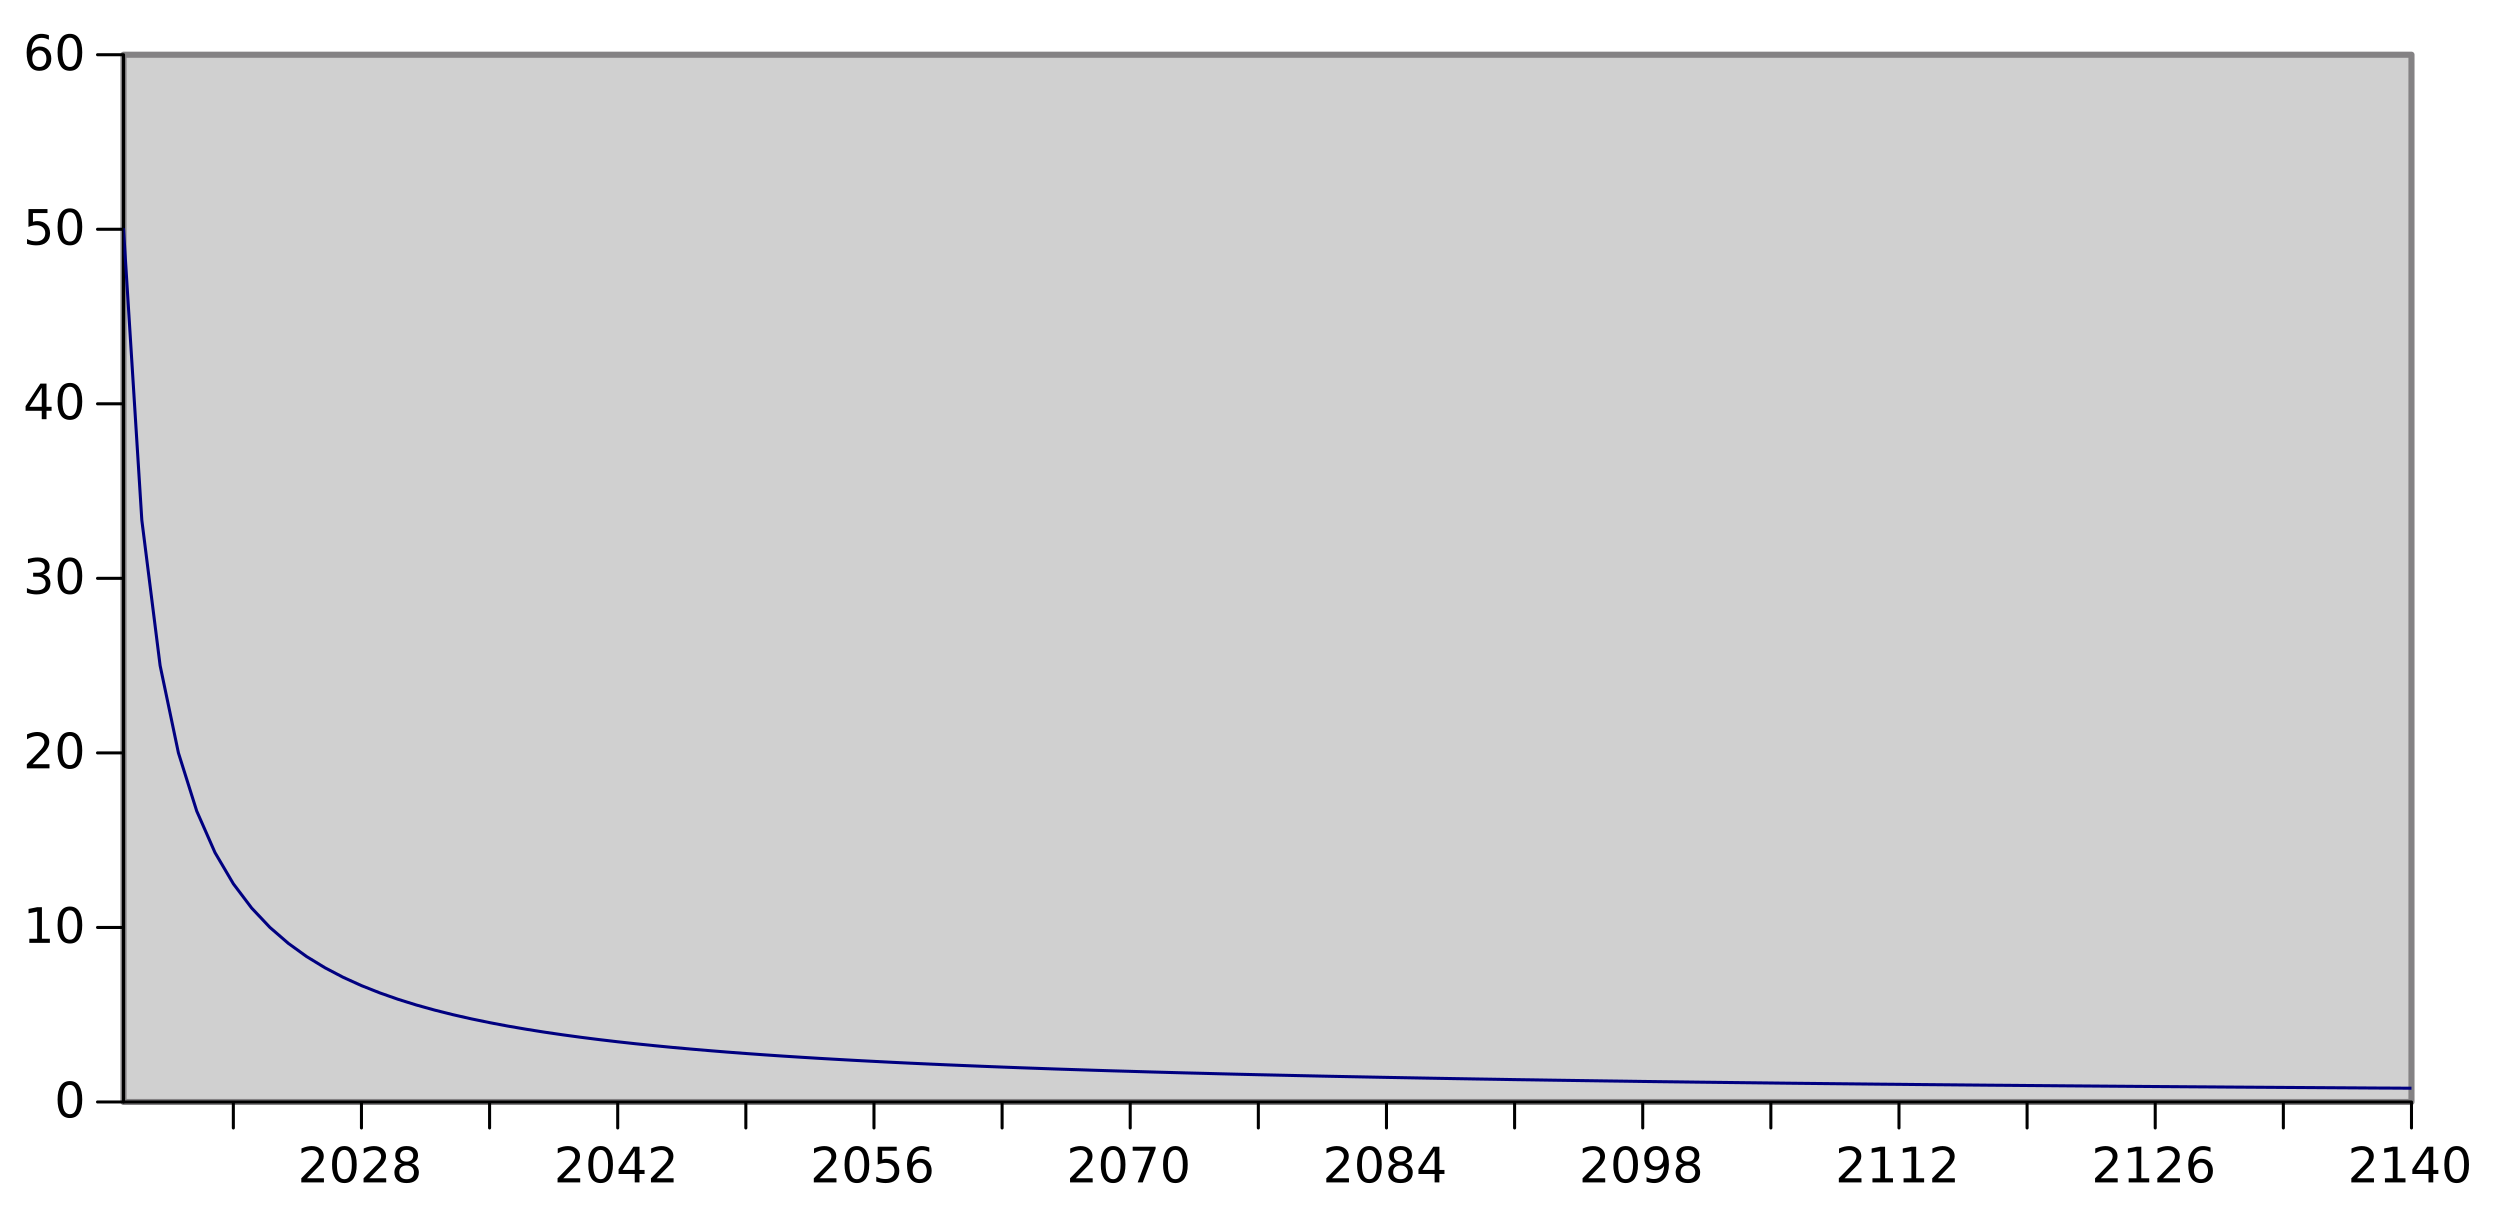 <?xml version="1.0" encoding="UTF-8"?>
<svg xmlns="http://www.w3.org/2000/svg" xmlns:xlink="http://www.w3.org/1999/xlink" width="408.75pt" height="199.5pt" viewBox="0 0 408.75 199.5" version="1.1">
<defs>
<g>
<symbol overflow="visible" id="glyph0-0">
<path style="stroke:none;" d="M 0.406 1.422 L 0.406 -5.641 L 4.406 -5.641 L 4.406 1.422 Z M 0.844 0.969 L 3.953 0.969 L 3.953 -5.188 L 0.844 -5.188 Z "/>
</symbol>
<symbol overflow="visible" id="glyph0-1">
<path style="stroke:none;" d="M 1.531 -0.672 L 4.297 -0.672 L 4.297 0 L 0.594 0 L 0.594 -0.672 C 0.883 -0.973 1.289 -1.383 1.812 -1.906 C 2.332 -2.434 2.656 -2.773 2.781 -2.922 C 3.039 -3.199 3.219 -3.441 3.312 -3.641 C 3.414 -3.836 3.469 -4.031 3.469 -4.219 C 3.469 -4.527 3.355 -4.785 3.141 -4.984 C 2.922 -5.18 2.637 -5.281 2.297 -5.281 C 2.047 -5.281 1.777 -5.23 1.5 -5.141 C 1.227 -5.055 0.934 -4.926 0.625 -4.75 L 0.625 -5.547 C 0.945 -5.68 1.242 -5.781 1.516 -5.844 C 1.793 -5.902 2.051 -5.938 2.281 -5.938 C 2.883 -5.938 3.363 -5.785 3.719 -5.484 C 4.082 -5.18 4.266 -4.777 4.266 -4.281 C 4.266 -4.039 4.215 -3.809 4.125 -3.594 C 4.031 -3.375 3.867 -3.117 3.641 -2.828 C 3.566 -2.754 3.352 -2.535 3 -2.172 C 2.656 -1.816 2.164 -1.316 1.531 -0.672 Z "/>
</symbol>
<symbol overflow="visible" id="glyph0-2">
<path style="stroke:none;" d="M 2.547 -5.312 C 2.141 -5.312 1.832 -5.105 1.625 -4.703 C 1.426 -4.305 1.328 -3.707 1.328 -2.906 C 1.328 -2.113 1.426 -1.512 1.625 -1.109 C 1.832 -0.711 2.141 -0.516 2.547 -0.516 C 2.949 -0.516 3.254 -0.711 3.453 -1.109 C 3.66 -1.512 3.766 -2.113 3.766 -2.906 C 3.766 -3.707 3.66 -4.305 3.453 -4.703 C 3.254 -5.105 2.949 -5.312 2.547 -5.312 Z M 2.547 -5.938 C 3.199 -5.938 3.703 -5.676 4.047 -5.156 C 4.387 -4.645 4.562 -3.895 4.562 -2.906 C 4.562 -1.926 4.387 -1.176 4.047 -0.656 C 3.703 -0.145 3.199 0.109 2.547 0.109 C 1.891 0.109 1.387 -0.145 1.047 -0.656 C 0.703 -1.176 0.531 -1.926 0.531 -2.906 C 0.531 -3.895 0.703 -4.645 1.047 -5.156 C 1.387 -5.676 1.891 -5.938 2.547 -5.938 Z "/>
</symbol>
<symbol overflow="visible" id="glyph0-3">
<path style="stroke:none;" d="M 2.547 -2.766 C 2.172 -2.766 1.871 -2.664 1.656 -2.469 C 1.445 -2.27 1.344 -1.992 1.344 -1.641 C 1.344 -1.285 1.445 -1.008 1.656 -0.812 C 1.871 -0.613 2.172 -0.516 2.547 -0.516 C 2.918 -0.516 3.211 -0.613 3.422 -0.812 C 3.637 -1.02 3.75 -1.297 3.75 -1.641 C 3.75 -1.992 3.637 -2.27 3.422 -2.469 C 3.211 -2.664 2.918 -2.766 2.547 -2.766 Z M 1.75 -3.109 C 1.414 -3.191 1.152 -3.348 0.969 -3.578 C 0.781 -3.805 0.688 -4.086 0.688 -4.422 C 0.688 -4.887 0.848 -5.258 1.172 -5.531 C 1.504 -5.801 1.961 -5.938 2.547 -5.938 C 3.129 -5.938 3.582 -5.801 3.906 -5.531 C 4.238 -5.258 4.406 -4.887 4.406 -4.422 C 4.406 -4.086 4.309 -3.805 4.125 -3.578 C 3.938 -3.348 3.676 -3.191 3.344 -3.109 C 3.715 -3.016 4.008 -2.836 4.219 -2.578 C 4.434 -2.328 4.547 -2.012 4.547 -1.641 C 4.547 -1.078 4.371 -0.645 4.031 -0.344 C 3.688 -0.039 3.191 0.109 2.547 0.109 C 1.898 0.109 1.402 -0.039 1.062 -0.344 C 0.719 -0.645 0.547 -1.078 0.547 -1.641 C 0.547 -2.012 0.648 -2.328 0.859 -2.578 C 1.074 -2.836 1.375 -3.016 1.75 -3.109 Z M 1.469 -4.359 C 1.469 -4.055 1.562 -3.816 1.75 -3.641 C 1.934 -3.473 2.203 -3.391 2.547 -3.391 C 2.879 -3.391 3.141 -3.473 3.328 -3.641 C 3.523 -3.816 3.625 -4.055 3.625 -4.359 C 3.625 -4.66 3.523 -4.895 3.328 -5.062 C 3.141 -5.227 2.879 -5.312 2.547 -5.312 C 2.203 -5.312 1.934 -5.227 1.75 -5.062 C 1.562 -4.895 1.469 -4.66 1.469 -4.359 Z "/>
</symbol>
<symbol overflow="visible" id="glyph0-4">
<path style="stroke:none;" d="M 3.031 -5.141 L 1.031 -2.031 L 3.031 -2.031 Z M 2.812 -5.828 L 3.812 -5.828 L 3.812 -2.031 L 4.641 -2.031 L 4.641 -1.375 L 3.812 -1.375 L 3.812 0 L 3.031 0 L 3.031 -1.375 L 0.391 -1.375 L 0.391 -2.141 Z "/>
</symbol>
<symbol overflow="visible" id="glyph0-5">
<path style="stroke:none;" d="M 0.859 -5.828 L 3.969 -5.828 L 3.969 -5.172 L 1.594 -5.172 L 1.594 -3.734 C 1.707 -3.773 1.82 -3.805 1.938 -3.828 C 2.051 -3.848 2.164 -3.859 2.281 -3.859 C 2.926 -3.859 3.438 -3.676 3.812 -3.312 C 4.195 -2.957 4.391 -2.477 4.391 -1.875 C 4.391 -1.25 4.191 -0.758 3.797 -0.406 C 3.41 -0.062 2.863 0.109 2.156 0.109 C 1.906 0.109 1.652 0.086 1.406 0.047 C 1.156 0.004 0.895 -0.055 0.625 -0.141 L 0.625 -0.938 C 0.852 -0.801 1.094 -0.699 1.344 -0.641 C 1.59 -0.578 1.859 -0.547 2.141 -0.547 C 2.586 -0.547 2.941 -0.664 3.203 -0.906 C 3.473 -1.145 3.609 -1.469 3.609 -1.875 C 3.609 -2.277 3.473 -2.598 3.203 -2.828 C 2.941 -3.066 2.586 -3.188 2.141 -3.188 C 1.93 -3.188 1.715 -3.16 1.5 -3.109 C 1.289 -3.066 1.074 -2.996 0.859 -2.906 Z "/>
</symbol>
<symbol overflow="visible" id="glyph0-6">
<path style="stroke:none;" d="M 2.641 -3.234 C 2.285 -3.234 2.004 -3.105 1.797 -2.859 C 1.586 -2.617 1.484 -2.289 1.484 -1.875 C 1.484 -1.457 1.586 -1.121 1.797 -0.875 C 2.004 -0.633 2.285 -0.516 2.641 -0.516 C 2.992 -0.516 3.273 -0.633 3.484 -0.875 C 3.691 -1.121 3.797 -1.457 3.797 -1.875 C 3.797 -2.289 3.691 -2.617 3.484 -2.859 C 3.273 -3.105 2.992 -3.234 2.641 -3.234 Z M 4.203 -5.703 L 4.203 -4.984 C 4.004 -5.074 3.805 -5.148 3.609 -5.203 C 3.41 -5.254 3.211 -5.281 3.016 -5.281 C 2.492 -5.281 2.09 -5.102 1.812 -4.75 C 1.539 -4.395 1.383 -3.863 1.344 -3.156 C 1.496 -3.383 1.691 -3.555 1.922 -3.672 C 2.148 -3.793 2.406 -3.859 2.688 -3.859 C 3.27 -3.859 3.734 -3.68 4.078 -3.328 C 4.418 -2.973 4.594 -2.488 4.594 -1.875 C 4.594 -1.27 4.414 -0.785 4.062 -0.422 C 3.707 -0.066 3.23 0.109 2.641 0.109 C 1.961 0.109 1.445 -0.145 1.094 -0.656 C 0.738 -1.176 0.562 -1.926 0.562 -2.906 C 0.562 -3.832 0.781 -4.566 1.219 -5.109 C 1.652 -5.66 2.242 -5.938 2.984 -5.938 C 3.18 -5.938 3.379 -5.914 3.578 -5.875 C 3.773 -5.844 3.984 -5.785 4.203 -5.703 Z "/>
</symbol>
<symbol overflow="visible" id="glyph0-7">
<path style="stroke:none;" d="M 0.656 -5.828 L 4.406 -5.828 L 4.406 -5.5 L 2.297 0 L 1.469 0 L 3.453 -5.172 L 0.656 -5.172 Z "/>
</symbol>
<symbol overflow="visible" id="glyph0-8">
<path style="stroke:none;" d="M 0.875 -0.125 L 0.875 -0.844 C 1.07 -0.75 1.27 -0.676 1.469 -0.625 C 1.676 -0.57 1.879 -0.547 2.078 -0.547 C 2.598 -0.547 2.992 -0.723 3.266 -1.078 C 3.543 -1.43 3.707 -1.961 3.75 -2.672 C 3.594 -2.453 3.398 -2.277 3.172 -2.156 C 2.941 -2.039 2.684 -1.984 2.406 -1.984 C 1.82 -1.984 1.355 -2.156 1.016 -2.5 C 0.672 -2.852 0.5 -3.336 0.5 -3.953 C 0.5 -4.555 0.676 -5.035 1.031 -5.391 C 1.383 -5.754 1.859 -5.938 2.453 -5.938 C 3.129 -5.938 3.645 -5.676 4 -5.156 C 4.352 -4.645 4.531 -3.895 4.531 -2.906 C 4.531 -1.988 4.309 -1.254 3.875 -0.703 C 3.438 -0.16 2.848 0.109 2.109 0.109 C 1.91 0.109 1.707 0.086 1.5 0.047 C 1.301 0.016 1.09 -0.039 0.875 -0.125 Z M 2.453 -2.594 C 2.805 -2.594 3.086 -2.711 3.297 -2.953 C 3.504 -3.199 3.609 -3.535 3.609 -3.953 C 3.609 -4.367 3.504 -4.695 3.297 -4.938 C 3.086 -5.184 2.805 -5.312 2.453 -5.312 C 2.098 -5.312 1.816 -5.184 1.609 -4.938 C 1.398 -4.695 1.297 -4.367 1.297 -3.953 C 1.297 -3.535 1.398 -3.199 1.609 -2.953 C 1.816 -2.711 2.098 -2.594 2.453 -2.594 Z "/>
</symbol>
<symbol overflow="visible" id="glyph0-9">
<path style="stroke:none;" d="M 1 -0.672 L 2.281 -0.672 L 2.281 -5.109 L 0.875 -4.828 L 0.875 -5.547 L 2.281 -5.828 L 3.062 -5.828 L 3.062 -0.672 L 4.359 -0.672 L 4.359 0 L 1 0 Z "/>
</symbol>
<symbol overflow="visible" id="glyph0-10">
<path style="stroke:none;" d="M 3.25 -3.141 C 3.621 -3.066 3.914 -2.898 4.125 -2.641 C 4.34 -2.391 4.453 -2.074 4.453 -1.703 C 4.453 -1.117 4.254 -0.668 3.859 -0.359 C 3.461 -0.047 2.898 0.109 2.172 0.109 C 1.922 0.109 1.664 0.082 1.406 0.031 C 1.156 -0.008 0.887 -0.078 0.609 -0.172 L 0.609 -0.938 C 0.824 -0.812 1.066 -0.711 1.328 -0.641 C 1.586 -0.578 1.859 -0.547 2.141 -0.547 C 2.637 -0.547 3.02 -0.645 3.281 -0.844 C 3.539 -1.039 3.672 -1.328 3.672 -1.703 C 3.672 -2.043 3.543 -2.312 3.297 -2.5 C 3.055 -2.695 2.723 -2.797 2.297 -2.797 L 1.625 -2.797 L 1.625 -3.438 L 2.328 -3.438 C 2.711 -3.438 3.008 -3.516 3.219 -3.672 C 3.426 -3.824 3.531 -4.051 3.531 -4.344 C 3.531 -4.645 3.418 -4.875 3.203 -5.031 C 2.992 -5.195 2.691 -5.281 2.297 -5.281 C 2.078 -5.281 1.84 -5.254 1.594 -5.203 C 1.352 -5.16 1.082 -5.086 0.781 -4.984 L 0.781 -5.688 C 1.082 -5.77 1.363 -5.832 1.625 -5.875 C 1.883 -5.914 2.133 -5.938 2.375 -5.938 C 2.965 -5.938 3.438 -5.801 3.781 -5.531 C 4.133 -5.258 4.312 -4.887 4.312 -4.422 C 4.312 -4.098 4.215 -3.824 4.031 -3.609 C 3.852 -3.391 3.59 -3.23 3.25 -3.141 Z "/>
</symbol>
</g>
<clipPath id="clip1">
  <path d="M 20.195 37 L 394.277 37 L 394.277 179 L 20.195 179 Z "/>
</clipPath>
</defs>
<g id="surface231606">
<path style=" stroke:none;fill-rule:nonzero;fill:rgb(100%,100%,100%);fill-opacity:1;" d="M 0 0 L 408.75 0 L 408.75 199.5 L 0 199.5 Z "/>
<path style="fill-rule:nonzero;fill:rgb(81.569%,81.569%,81.569%);fill-opacity:1;stroke-width:1;stroke-linecap:round;stroke-linejoin:round;stroke:rgb(51.765%,50.98%,51.765%);stroke-opacity:1;stroke-miterlimit:10;" d="M 20.195 8.949 L 394.277 8.949 L 394.277 180.172 L 20.195 180.172 Z "/>
<path style="fill:none;stroke-width:0.5;stroke-linecap:round;stroke-linejoin:round;stroke:rgb(0%,0%,0%);stroke-opacity:1;stroke-miterlimit:10;" d="M 20.195 180.172 L 394.277 180.172 M 38.152 184.422 L 38.152 180.172 M 59.098 184.422 L 59.098 180.172 M 80.047 184.422 L 80.047 180.172 M 100.996 184.422 L 100.996 180.172 M 121.945 184.422 L 121.945 180.172 M 142.895 184.422 L 142.895 180.172 M 163.844 184.422 L 163.844 180.172 M 184.789 184.422 L 184.789 180.172 M 205.738 184.422 L 205.738 180.172 M 226.688 184.422 L 226.688 180.172 M 247.637 184.422 L 247.637 180.172 M 268.586 184.422 L 268.586 180.172 M 289.535 184.422 L 289.535 180.172 M 310.484 184.422 L 310.484 180.172 M 331.43 184.422 L 331.43 180.172 M 352.379 184.422 L 352.379 180.172 M 373.328 184.422 L 373.328 180.172 M 394.277 184.422 L 394.277 180.172 "/>
<g style="fill:rgb(0%,0%,0%);fill-opacity:1;">
  <use xlink:href="#glyph0-1" x="48.668" y="193.32"/>
  <use xlink:href="#glyph0-2" x="53.758" y="193.32"/>
  <use xlink:href="#glyph0-1" x="58.848" y="193.32"/>
  <use xlink:href="#glyph0-3" x="63.938" y="193.32"/>
</g>
<g style="fill:rgb(0%,0%,0%);fill-opacity:1;">
  <use xlink:href="#glyph0-1" x="90.566" y="193.32"/>
  <use xlink:href="#glyph0-2" x="95.656" y="193.32"/>
  <use xlink:href="#glyph0-4" x="100.746" y="193.32"/>
  <use xlink:href="#glyph0-1" x="105.836" y="193.32"/>
</g>
<g style="fill:rgb(0%,0%,0%);fill-opacity:1;">
  <use xlink:href="#glyph0-1" x="132.465" y="193.32"/>
  <use xlink:href="#glyph0-2" x="137.555" y="193.32"/>
  <use xlink:href="#glyph0-5" x="142.645" y="193.32"/>
  <use xlink:href="#glyph0-6" x="147.734" y="193.32"/>
</g>
<g style="fill:rgb(0%,0%,0%);fill-opacity:1;">
  <use xlink:href="#glyph0-1" x="174.359" y="193.32"/>
  <use xlink:href="#glyph0-2" x="179.449" y="193.32"/>
  <use xlink:href="#glyph0-7" x="184.539" y="193.32"/>
  <use xlink:href="#glyph0-2" x="189.629" y="193.32"/>
</g>
<g style="fill:rgb(0%,0%,0%);fill-opacity:1;">
  <use xlink:href="#glyph0-1" x="216.258" y="193.32"/>
  <use xlink:href="#glyph0-2" x="221.348" y="193.32"/>
  <use xlink:href="#glyph0-3" x="226.438" y="193.32"/>
  <use xlink:href="#glyph0-4" x="231.527" y="193.32"/>
</g>
<g style="fill:rgb(0%,0%,0%);fill-opacity:1;">
  <use xlink:href="#glyph0-1" x="258.156" y="193.32"/>
  <use xlink:href="#glyph0-2" x="263.246" y="193.32"/>
  <use xlink:href="#glyph0-8" x="268.336" y="193.32"/>
  <use xlink:href="#glyph0-3" x="273.426" y="193.32"/>
</g>
<g style="fill:rgb(0%,0%,0%);fill-opacity:1;">
  <use xlink:href="#glyph0-1" x="300.055" y="193.32"/>
  <use xlink:href="#glyph0-9" x="305.145" y="193.32"/>
  <use xlink:href="#glyph0-9" x="310.234" y="193.32"/>
  <use xlink:href="#glyph0-1" x="315.324" y="193.32"/>
</g>
<g style="fill:rgb(0%,0%,0%);fill-opacity:1;">
  <use xlink:href="#glyph0-1" x="341.949" y="193.32"/>
  <use xlink:href="#glyph0-9" x="347.039" y="193.32"/>
  <use xlink:href="#glyph0-1" x="352.129" y="193.32"/>
  <use xlink:href="#glyph0-6" x="357.219" y="193.32"/>
</g>
<g style="fill:rgb(0%,0%,0%);fill-opacity:1;">
  <use xlink:href="#glyph0-1" x="383.848" y="193.32"/>
  <use xlink:href="#glyph0-9" x="388.938" y="193.32"/>
  <use xlink:href="#glyph0-4" x="394.027" y="193.32"/>
  <use xlink:href="#glyph0-2" x="399.117" y="193.32"/>
</g>
<path style="fill:none;stroke-width:0.5;stroke-linecap:round;stroke-linejoin:round;stroke:rgb(0%,0%,0%);stroke-opacity:1;stroke-miterlimit:10;" d="M 20.195 180.172 L 20.195 8.949 M 15.945 180.172 L 20.195 180.172 M 15.945 151.637 L 20.195 151.637 M 15.945 123.098 L 20.195 123.098 M 15.945 94.562 L 20.195 94.562 M 15.945 66.023 L 20.195 66.023 M 15.945 37.488 L 20.195 37.488 M 15.945 8.949 L 20.195 8.949 "/>
<g style="fill:rgb(0%,0%,0%);fill-opacity:1;">
  <use xlink:href="#glyph0-2" x="8.883" y="182.691"/>
</g>
<g style="fill:rgb(0%,0%,0%);fill-opacity:1;">
  <use xlink:href="#glyph0-9" x="3.793" y="154.156"/>
  <use xlink:href="#glyph0-2" x="8.883" y="154.156"/>
</g>
<g style="fill:rgb(0%,0%,0%);fill-opacity:1;">
  <use xlink:href="#glyph0-1" x="3.793" y="125.617"/>
  <use xlink:href="#glyph0-2" x="8.883" y="125.617"/>
</g>
<g style="fill:rgb(0%,0%,0%);fill-opacity:1;">
  <use xlink:href="#glyph0-10" x="3.793" y="97.082"/>
  <use xlink:href="#glyph0-2" x="8.883" y="97.082"/>
</g>
<g style="fill:rgb(0%,0%,0%);fill-opacity:1;">
  <use xlink:href="#glyph0-4" x="3.793" y="68.543"/>
  <use xlink:href="#glyph0-2" x="8.883" y="68.543"/>
</g>
<g style="fill:rgb(0%,0%,0%);fill-opacity:1;">
  <use xlink:href="#glyph0-5" x="3.793" y="40.008"/>
  <use xlink:href="#glyph0-2" x="8.883" y="40.008"/>
</g>
<g style="fill:rgb(0%,0%,0%);fill-opacity:1;">
  <use xlink:href="#glyph0-6" x="3.793" y="11.469"/>
  <use xlink:href="#glyph0-2" x="8.883" y="11.469"/>
</g>
<g clip-path="url(#clip1)" clip-rule="nonzero">
<path style="fill:none;stroke-width:0.5;stroke-linecap:round;stroke-linejoin:round;stroke:rgb(0%,0%,50.196%);stroke-opacity:1;stroke-miterlimit:10;" d="M 20.195 37.488 L 23.188 85.047 L 26.18 108.828 L 29.172 123.098 L 32.164 132.609 L 35.156 139.406 L 38.152 144.5 L 41.145 148.465 L 44.137 151.637 L 47.129 154.23 L 50.121 156.391 L 53.113 158.219 L 56.105 159.789 L 59.098 161.148 L 62.094 162.336 L 65.086 163.387 L 68.078 164.32 L 71.07 165.152 L 74.062 165.902 L 77.055 166.582 L 80.047 167.199 L 83.039 167.766 L 86.035 168.281 L 89.027 168.758 L 92.02 169.195 L 95.012 169.602 L 98.004 169.98 L 100.996 170.332 L 103.988 170.66 L 106.98 170.965 L 109.973 171.254 L 112.969 171.523 L 115.961 171.777 L 118.953 172.02 L 121.945 172.246 L 124.938 172.461 L 127.93 172.664 L 130.922 172.855 L 133.914 173.039 L 136.91 173.211 L 139.902 173.379 L 142.895 173.535 L 145.887 173.688 L 148.879 173.832 L 151.871 173.969 L 154.863 174.102 L 157.855 174.227 L 160.852 174.348 L 163.844 174.465 L 166.836 174.578 L 172.82 174.789 L 178.805 174.984 L 181.797 175.078 L 184.789 175.164 L 187.785 175.254 L 193.77 175.418 L 196.762 175.492 L 199.754 175.57 L 202.746 175.645 L 205.738 175.715 L 208.73 175.781 L 211.727 175.848 L 214.719 175.914 L 217.711 175.977 L 226.688 176.152 L 232.672 176.262 L 235.668 176.316 L 241.652 176.418 L 244.645 176.465 L 247.637 176.516 L 250.629 176.559 L 253.621 176.605 L 256.613 176.648 L 259.609 176.691 L 262.602 176.734 L 265.594 176.773 L 268.586 176.816 L 271.578 176.855 L 274.57 176.891 L 277.562 176.93 L 283.547 177 L 286.543 177.035 L 292.527 177.105 L 307.488 177.262 L 310.484 177.289 L 313.477 177.32 L 325.445 177.43 L 328.438 177.453 L 331.43 177.48 L 334.426 177.504 L 337.418 177.531 L 352.379 177.648 L 355.371 177.668 L 358.363 177.691 L 361.359 177.711 L 364.352 177.734 L 382.305 177.852 L 385.301 177.871 L 388.293 177.891 L 391.285 177.906 L 394.277 177.926 "/>
</g>
</g>
</svg>
